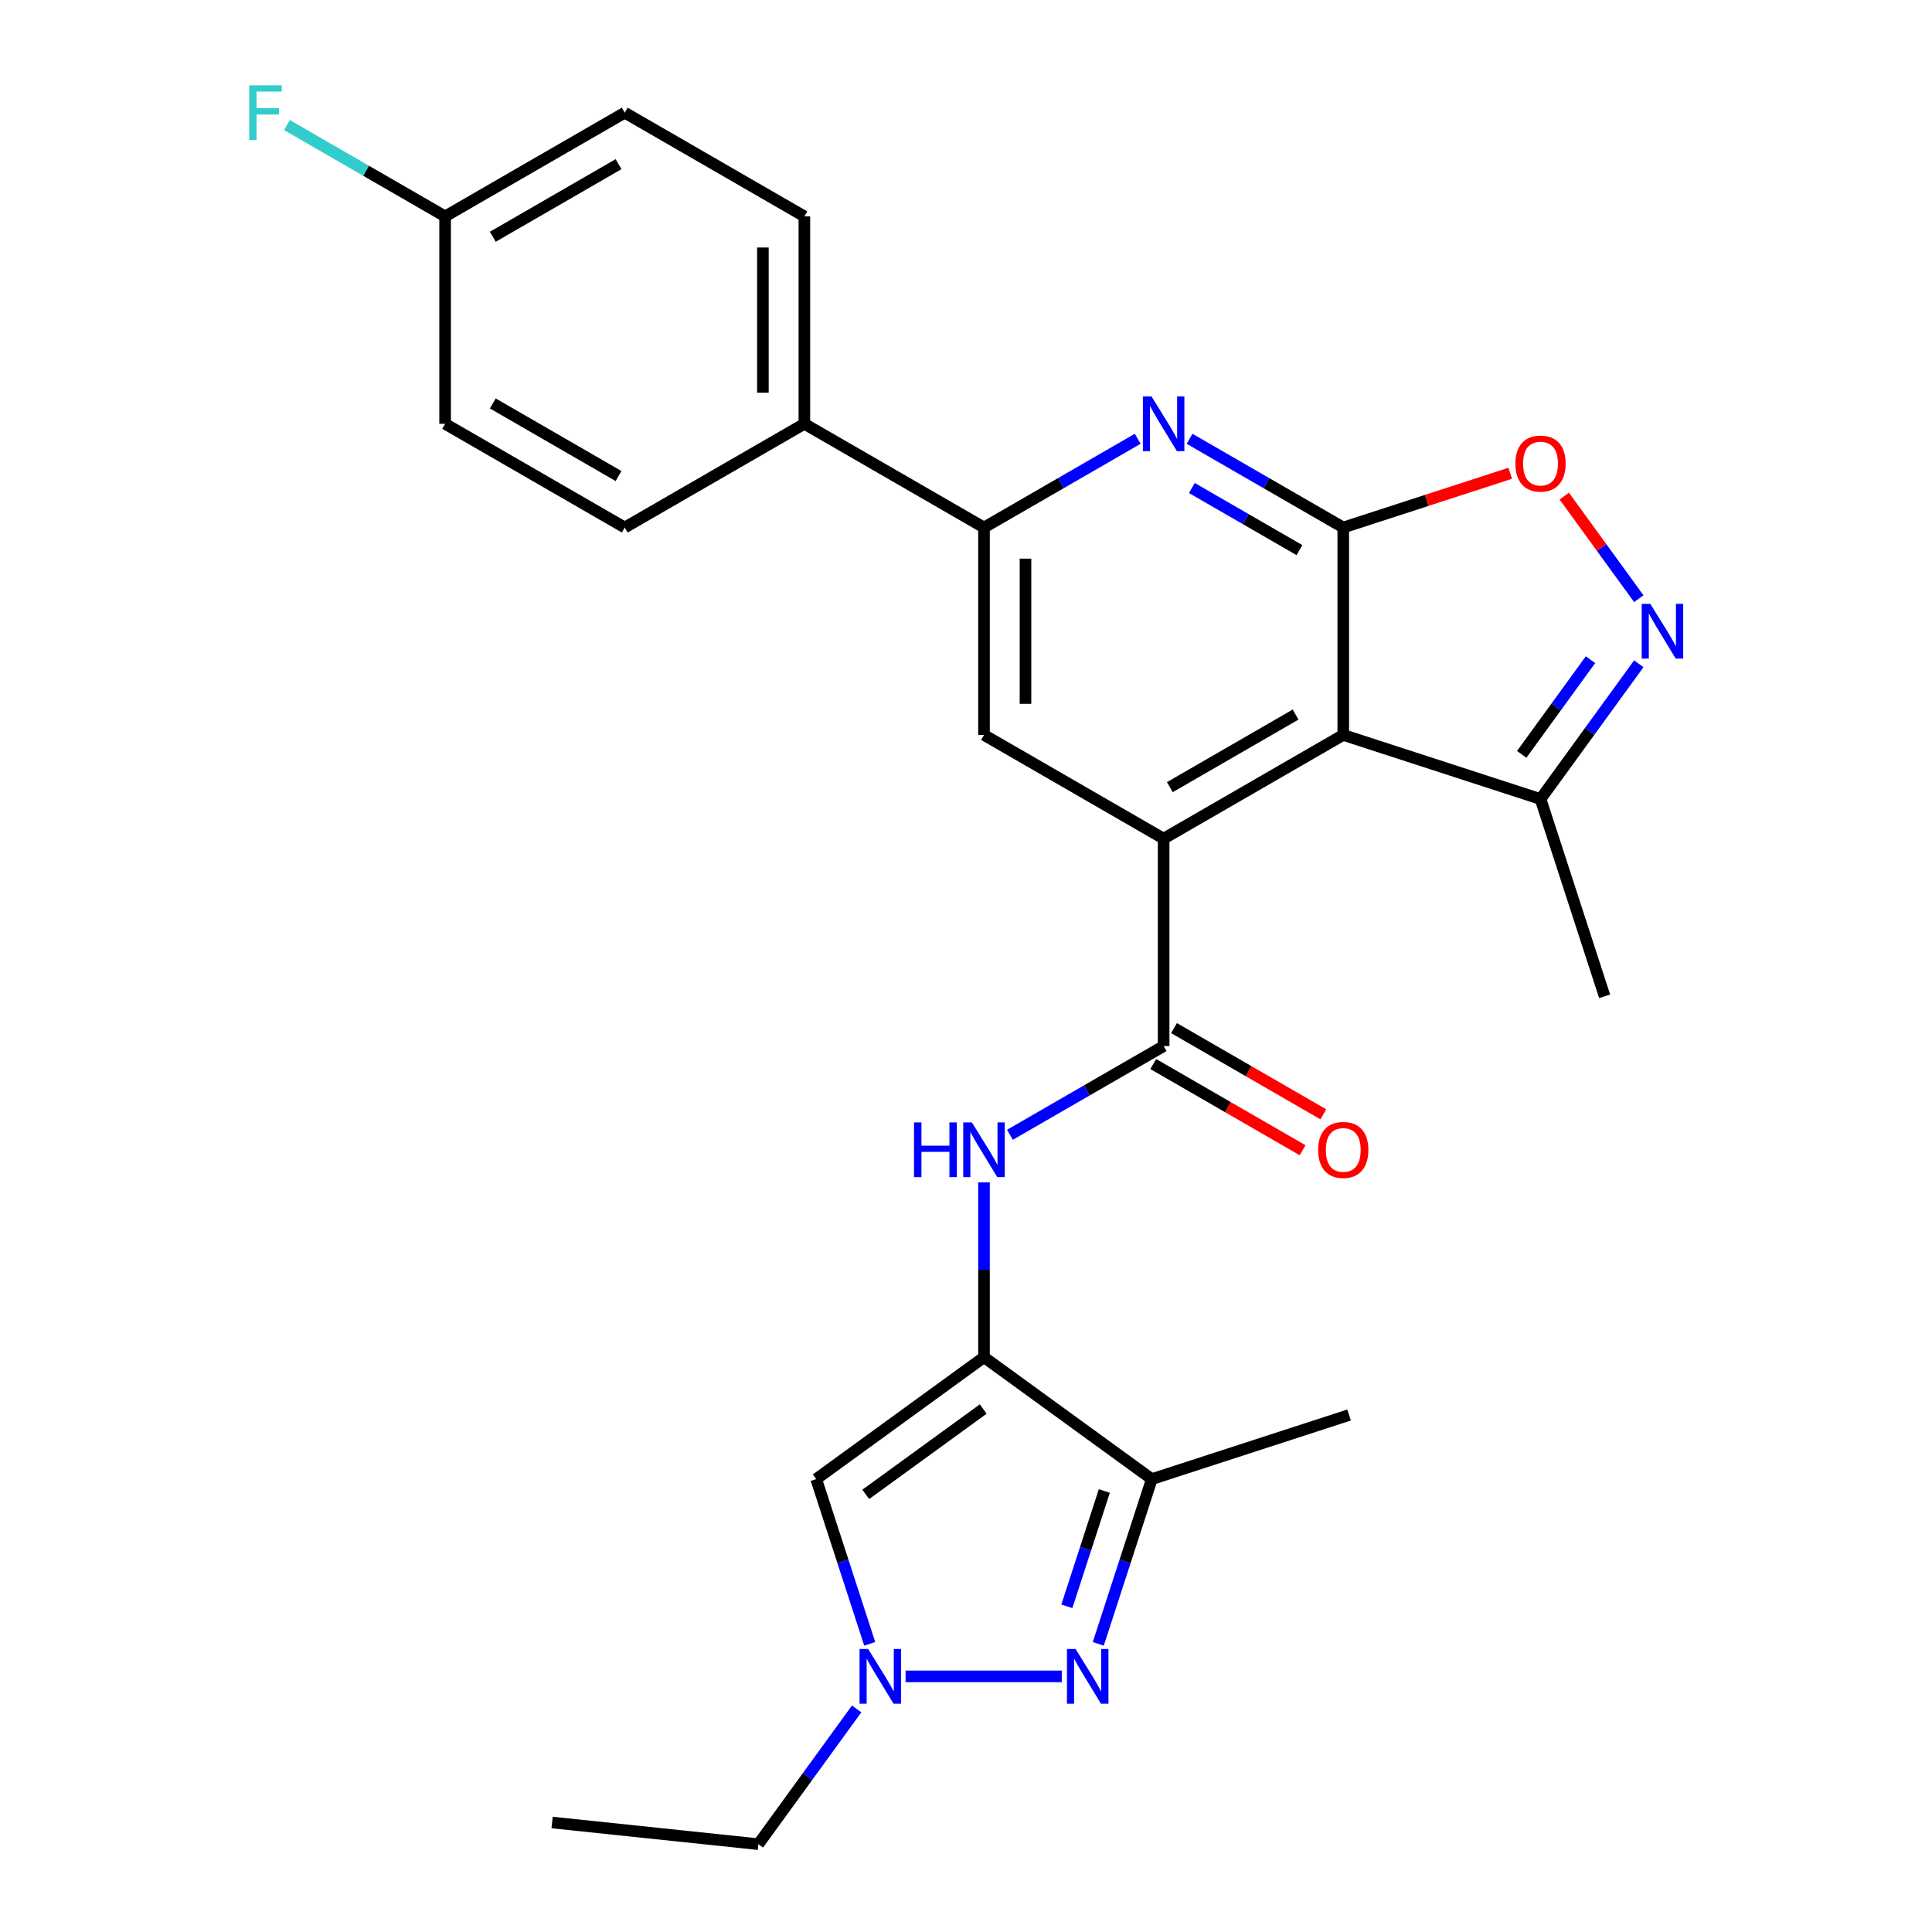 <?xml version='1.0' encoding='iso-8859-1'?>
<svg version='1.1' baseProfile='full'
              xmlns='http://www.w3.org/2000/svg'
                      xmlns:rdkit='http://www.rdkit.org/xml'
                      xmlns:xlink='http://www.w3.org/1999/xlink'
                  xml:space='preserve'
width='1000px' height='1000px' viewBox='0 0 1000 1000'>
<!-- END OF HEADER -->
<rect style='opacity:1.0;fill:#FFFFFF;stroke:none' width='1000' height='1000' x='0' y='0'> </rect>
<path class='bond-0' d='M 695.269,273.043 L 695.269,380.403' style='fill:none;fill-rule:evenodd;stroke:#000000;stroke-width:6px;stroke-linecap:butt;stroke-linejoin:miter;stroke-opacity:1' />
<path class='bond-5' d='M 695.269,273.043 L 655.493,250.079' style='fill:none;fill-rule:evenodd;stroke:#000000;stroke-width:6px;stroke-linecap:butt;stroke-linejoin:miter;stroke-opacity:1' />
<path class='bond-5' d='M 655.493,250.079 L 615.717,227.114' style='fill:none;fill-rule:evenodd;stroke:#0000FF;stroke-width:6px;stroke-linecap:butt;stroke-linejoin:miter;stroke-opacity:1' />
<path class='bond-5' d='M 672.6,284.749 L 644.757,268.674' style='fill:none;fill-rule:evenodd;stroke:#000000;stroke-width:6px;stroke-linecap:butt;stroke-linejoin:miter;stroke-opacity:1' />
<path class='bond-5' d='M 644.757,268.674 L 616.914,252.599' style='fill:none;fill-rule:evenodd;stroke:#0000FF;stroke-width:6px;stroke-linecap:butt;stroke-linejoin:miter;stroke-opacity:1' />
<path class='bond-11' d='M 695.269,273.043 L 738.479,259.004' style='fill:none;fill-rule:evenodd;stroke:#000000;stroke-width:6px;stroke-linecap:butt;stroke-linejoin:miter;stroke-opacity:1' />
<path class='bond-11' d='M 738.479,259.004 L 781.69,244.964' style='fill:none;fill-rule:evenodd;stroke:#FF0000;stroke-width:6px;stroke-linecap:butt;stroke-linejoin:miter;stroke-opacity:1' />
<path class='bond-1' d='M 695.269,380.403 L 602.293,434.082' style='fill:none;fill-rule:evenodd;stroke:#000000;stroke-width:6px;stroke-linecap:butt;stroke-linejoin:miter;stroke-opacity:1' />
<path class='bond-1' d='M 670.587,369.86 L 605.503,407.435' style='fill:none;fill-rule:evenodd;stroke:#000000;stroke-width:6px;stroke-linecap:butt;stroke-linejoin:miter;stroke-opacity:1' />
<path class='bond-14' d='M 695.269,380.403 L 797.374,413.579' style='fill:none;fill-rule:evenodd;stroke:#000000;stroke-width:6px;stroke-linecap:butt;stroke-linejoin:miter;stroke-opacity:1' />
<path class='bond-4' d='M 602.293,434.082 L 602.293,541.442' style='fill:none;fill-rule:evenodd;stroke:#000000;stroke-width:6px;stroke-linecap:butt;stroke-linejoin:miter;stroke-opacity:1' />
<path class='bond-28' d='M 602.293,434.082 L 509.317,380.403' style='fill:none;fill-rule:evenodd;stroke:#000000;stroke-width:6px;stroke-linecap:butt;stroke-linejoin:miter;stroke-opacity:1' />
<path class='bond-2' d='M 509.317,702.481 L 509.317,657.223' style='fill:none;fill-rule:evenodd;stroke:#000000;stroke-width:6px;stroke-linecap:butt;stroke-linejoin:miter;stroke-opacity:1' />
<path class='bond-2' d='M 509.317,657.223 L 509.317,611.965' style='fill:none;fill-rule:evenodd;stroke:#0000FF;stroke-width:6px;stroke-linecap:butt;stroke-linejoin:miter;stroke-opacity:1' />
<path class='bond-6' d='M 509.317,702.481 L 596.173,765.585' style='fill:none;fill-rule:evenodd;stroke:#000000;stroke-width:6px;stroke-linecap:butt;stroke-linejoin:miter;stroke-opacity:1' />
<path class='bond-8' d='M 509.317,702.481 L 422.462,765.585' style='fill:none;fill-rule:evenodd;stroke:#000000;stroke-width:6px;stroke-linecap:butt;stroke-linejoin:miter;stroke-opacity:1' />
<path class='bond-8' d='M 508.91,729.318 L 448.111,773.491' style='fill:none;fill-rule:evenodd;stroke:#000000;stroke-width:6px;stroke-linecap:butt;stroke-linejoin:miter;stroke-opacity:1' />
<path class='bond-3' d='M 568.47,850.846 L 582.321,808.216' style='fill:none;fill-rule:evenodd;stroke:#0000FF;stroke-width:6px;stroke-linecap:butt;stroke-linejoin:miter;stroke-opacity:1' />
<path class='bond-3' d='M 582.321,808.216 L 596.173,765.585' style='fill:none;fill-rule:evenodd;stroke:#000000;stroke-width:6px;stroke-linecap:butt;stroke-linejoin:miter;stroke-opacity:1' />
<path class='bond-3' d='M 552.204,831.422 L 561.9,801.58' style='fill:none;fill-rule:evenodd;stroke:#0000FF;stroke-width:6px;stroke-linecap:butt;stroke-linejoin:miter;stroke-opacity:1' />
<path class='bond-3' d='M 561.9,801.58 L 571.596,771.739' style='fill:none;fill-rule:evenodd;stroke:#000000;stroke-width:6px;stroke-linecap:butt;stroke-linejoin:miter;stroke-opacity:1' />
<path class='bond-30' d='M 549.573,867.69 L 468.726,867.69' style='fill:none;fill-rule:evenodd;stroke:#0000FF;stroke-width:6px;stroke-linecap:butt;stroke-linejoin:miter;stroke-opacity:1' />
<path class='bond-10' d='M 602.293,541.442 L 562.517,564.406' style='fill:none;fill-rule:evenodd;stroke:#000000;stroke-width:6px;stroke-linecap:butt;stroke-linejoin:miter;stroke-opacity:1' />
<path class='bond-10' d='M 562.517,564.406 L 522.741,587.371' style='fill:none;fill-rule:evenodd;stroke:#0000FF;stroke-width:6px;stroke-linecap:butt;stroke-linejoin:miter;stroke-opacity:1' />
<path class='bond-16' d='M 596.925,550.739 L 635.571,573.052' style='fill:none;fill-rule:evenodd;stroke:#000000;stroke-width:6px;stroke-linecap:butt;stroke-linejoin:miter;stroke-opacity:1' />
<path class='bond-16' d='M 635.571,573.052 L 674.217,595.364' style='fill:none;fill-rule:evenodd;stroke:#FF0000;stroke-width:6px;stroke-linecap:butt;stroke-linejoin:miter;stroke-opacity:1' />
<path class='bond-16' d='M 607.661,532.144 L 646.307,554.456' style='fill:none;fill-rule:evenodd;stroke:#000000;stroke-width:6px;stroke-linecap:butt;stroke-linejoin:miter;stroke-opacity:1' />
<path class='bond-16' d='M 646.307,554.456 L 684.953,576.769' style='fill:none;fill-rule:evenodd;stroke:#FF0000;stroke-width:6px;stroke-linecap:butt;stroke-linejoin:miter;stroke-opacity:1' />
<path class='bond-12' d='M 588.869,227.114 L 549.093,250.079' style='fill:none;fill-rule:evenodd;stroke:#0000FF;stroke-width:6px;stroke-linecap:butt;stroke-linejoin:miter;stroke-opacity:1' />
<path class='bond-12' d='M 549.093,250.079 L 509.317,273.043' style='fill:none;fill-rule:evenodd;stroke:#000000;stroke-width:6px;stroke-linecap:butt;stroke-linejoin:miter;stroke-opacity:1' />
<path class='bond-24' d='M 596.173,765.585 L 698.277,732.409' style='fill:none;fill-rule:evenodd;stroke:#000000;stroke-width:6px;stroke-linecap:butt;stroke-linejoin:miter;stroke-opacity:1' />
<path class='bond-7' d='M 848.24,309.879 L 828.955,283.335' style='fill:none;fill-rule:evenodd;stroke:#0000FF;stroke-width:6px;stroke-linecap:butt;stroke-linejoin:miter;stroke-opacity:1' />
<path class='bond-7' d='M 828.955,283.335 L 809.669,256.791' style='fill:none;fill-rule:evenodd;stroke:#FF0000;stroke-width:6px;stroke-linecap:butt;stroke-linejoin:miter;stroke-opacity:1' />
<path class='bond-27' d='M 848.24,343.567 L 822.807,378.573' style='fill:none;fill-rule:evenodd;stroke:#0000FF;stroke-width:6px;stroke-linecap:butt;stroke-linejoin:miter;stroke-opacity:1' />
<path class='bond-27' d='M 822.807,378.573 L 797.374,413.579' style='fill:none;fill-rule:evenodd;stroke:#000000;stroke-width:6px;stroke-linecap:butt;stroke-linejoin:miter;stroke-opacity:1' />
<path class='bond-27' d='M 823.239,341.448 L 805.436,365.952' style='fill:none;fill-rule:evenodd;stroke:#0000FF;stroke-width:6px;stroke-linecap:butt;stroke-linejoin:miter;stroke-opacity:1' />
<path class='bond-27' d='M 805.436,365.952 L 787.633,390.456' style='fill:none;fill-rule:evenodd;stroke:#000000;stroke-width:6px;stroke-linecap:butt;stroke-linejoin:miter;stroke-opacity:1' />
<path class='bond-9' d='M 422.462,765.585 L 436.313,808.216' style='fill:none;fill-rule:evenodd;stroke:#000000;stroke-width:6px;stroke-linecap:butt;stroke-linejoin:miter;stroke-opacity:1' />
<path class='bond-9' d='M 436.313,808.216 L 450.164,850.846' style='fill:none;fill-rule:evenodd;stroke:#0000FF;stroke-width:6px;stroke-linecap:butt;stroke-linejoin:miter;stroke-opacity:1' />
<path class='bond-23' d='M 443.4,884.534 L 417.966,919.54' style='fill:none;fill-rule:evenodd;stroke:#0000FF;stroke-width:6px;stroke-linecap:butt;stroke-linejoin:miter;stroke-opacity:1' />
<path class='bond-23' d='M 417.966,919.54 L 392.533,954.545' style='fill:none;fill-rule:evenodd;stroke:#000000;stroke-width:6px;stroke-linecap:butt;stroke-linejoin:miter;stroke-opacity:1' />
<path class='bond-13' d='M 509.317,273.043 L 509.317,380.403' style='fill:none;fill-rule:evenodd;stroke:#000000;stroke-width:6px;stroke-linecap:butt;stroke-linejoin:miter;stroke-opacity:1' />
<path class='bond-13' d='M 530.789,289.147 L 530.789,364.299' style='fill:none;fill-rule:evenodd;stroke:#000000;stroke-width:6px;stroke-linecap:butt;stroke-linejoin:miter;stroke-opacity:1' />
<path class='bond-15' d='M 509.317,273.043 L 416.341,219.364' style='fill:none;fill-rule:evenodd;stroke:#000000;stroke-width:6px;stroke-linecap:butt;stroke-linejoin:miter;stroke-opacity:1' />
<path class='bond-25' d='M 797.374,413.579 L 830.55,515.683' style='fill:none;fill-rule:evenodd;stroke:#000000;stroke-width:6px;stroke-linecap:butt;stroke-linejoin:miter;stroke-opacity:1' />
<path class='bond-17' d='M 416.341,219.364 L 416.341,112.004' style='fill:none;fill-rule:evenodd;stroke:#000000;stroke-width:6px;stroke-linecap:butt;stroke-linejoin:miter;stroke-opacity:1' />
<path class='bond-17' d='M 394.869,203.26 L 394.869,128.108' style='fill:none;fill-rule:evenodd;stroke:#000000;stroke-width:6px;stroke-linecap:butt;stroke-linejoin:miter;stroke-opacity:1' />
<path class='bond-18' d='M 416.341,219.364 L 323.365,273.043' style='fill:none;fill-rule:evenodd;stroke:#000000;stroke-width:6px;stroke-linecap:butt;stroke-linejoin:miter;stroke-opacity:1' />
<path class='bond-21' d='M 416.341,112.004 L 323.365,58.325' style='fill:none;fill-rule:evenodd;stroke:#000000;stroke-width:6px;stroke-linecap:butt;stroke-linejoin:miter;stroke-opacity:1' />
<path class='bond-20' d='M 323.365,273.043 L 230.389,219.364' style='fill:none;fill-rule:evenodd;stroke:#000000;stroke-width:6px;stroke-linecap:butt;stroke-linejoin:miter;stroke-opacity:1' />
<path class='bond-20' d='M 320.155,246.396 L 255.072,208.821' style='fill:none;fill-rule:evenodd;stroke:#000000;stroke-width:6px;stroke-linecap:butt;stroke-linejoin:miter;stroke-opacity:1' />
<path class='bond-19' d='M 230.389,112.004 L 230.389,219.364' style='fill:none;fill-rule:evenodd;stroke:#000000;stroke-width:6px;stroke-linecap:butt;stroke-linejoin:miter;stroke-opacity:1' />
<path class='bond-22' d='M 230.389,112.004 L 189.453,88.37' style='fill:none;fill-rule:evenodd;stroke:#000000;stroke-width:6px;stroke-linecap:butt;stroke-linejoin:miter;stroke-opacity:1' />
<path class='bond-22' d='M 189.453,88.37 L 148.517,64.736' style='fill:none;fill-rule:evenodd;stroke:#33CCCC;stroke-width:6px;stroke-linecap:butt;stroke-linejoin:miter;stroke-opacity:1' />
<path class='bond-29' d='M 230.389,112.004 L 323.365,58.325' style='fill:none;fill-rule:evenodd;stroke:#000000;stroke-width:6px;stroke-linecap:butt;stroke-linejoin:miter;stroke-opacity:1' />
<path class='bond-29' d='M 255.072,122.548 L 320.155,84.972' style='fill:none;fill-rule:evenodd;stroke:#000000;stroke-width:6px;stroke-linecap:butt;stroke-linejoin:miter;stroke-opacity:1' />
<path class='bond-26' d='M 392.533,954.545 L 285.762,943.323' style='fill:none;fill-rule:evenodd;stroke:#000000;stroke-width:6px;stroke-linecap:butt;stroke-linejoin:miter;stroke-opacity:1' />
<path  class='atom-4' d='M 556.737 853.53
L 566.017 868.53
Q 566.937 870.01, 568.417 872.69
Q 569.897 875.37, 569.977 875.53
L 569.977 853.53
L 573.737 853.53
L 573.737 881.85
L 569.857 881.85
L 559.897 865.45
Q 558.737 863.53, 557.497 861.33
Q 556.297 859.13, 555.937 858.45
L 555.937 881.85
L 552.257 881.85
L 552.257 853.53
L 556.737 853.53
' fill='#0000FF'/>
<path  class='atom-6' d='M 596.033 205.204
L 605.313 220.204
Q 606.233 221.684, 607.713 224.364
Q 609.193 227.044, 609.273 227.204
L 609.273 205.204
L 613.033 205.204
L 613.033 233.524
L 609.153 233.524
L 599.193 217.124
Q 598.033 215.204, 596.793 213.004
Q 595.593 210.804, 595.233 210.124
L 595.233 233.524
L 591.553 233.524
L 591.553 205.204
L 596.033 205.204
' fill='#0000FF'/>
<path  class='atom-8' d='M 854.218 312.563
L 863.498 327.563
Q 864.418 329.043, 865.898 331.723
Q 867.378 334.403, 867.458 334.563
L 867.458 312.563
L 871.218 312.563
L 871.218 340.883
L 867.338 340.883
L 857.378 324.483
Q 856.218 322.563, 854.978 320.363
Q 853.778 318.163, 853.418 317.483
L 853.418 340.883
L 849.738 340.883
L 849.738 312.563
L 854.218 312.563
' fill='#0000FF'/>
<path  class='atom-10' d='M 449.377 853.53
L 458.657 868.53
Q 459.577 870.01, 461.057 872.69
Q 462.537 875.37, 462.617 875.53
L 462.617 853.53
L 466.377 853.53
L 466.377 881.85
L 462.497 881.85
L 452.537 865.45
Q 451.377 863.53, 450.137 861.33
Q 448.937 859.13, 448.577 858.45
L 448.577 881.85
L 444.897 881.85
L 444.897 853.53
L 449.377 853.53
' fill='#0000FF'/>
<path  class='atom-11' d='M 473.097 580.961
L 476.937 580.961
L 476.937 593.001
L 491.417 593.001
L 491.417 580.961
L 495.257 580.961
L 495.257 609.281
L 491.417 609.281
L 491.417 596.201
L 476.937 596.201
L 476.937 609.281
L 473.097 609.281
L 473.097 580.961
' fill='#0000FF'/>
<path  class='atom-11' d='M 503.057 580.961
L 512.337 595.961
Q 513.257 597.441, 514.737 600.121
Q 516.217 602.801, 516.297 602.961
L 516.297 580.961
L 520.057 580.961
L 520.057 609.281
L 516.177 609.281
L 506.217 592.881
Q 505.057 590.961, 503.817 588.761
Q 502.617 586.561, 502.257 585.881
L 502.257 609.281
L 498.577 609.281
L 498.577 580.961
L 503.057 580.961
' fill='#0000FF'/>
<path  class='atom-12' d='M 784.374 239.948
Q 784.374 233.148, 787.734 229.348
Q 791.094 225.548, 797.374 225.548
Q 803.654 225.548, 807.014 229.348
Q 810.374 233.148, 810.374 239.948
Q 810.374 246.828, 806.974 250.748
Q 803.574 254.628, 797.374 254.628
Q 791.134 254.628, 787.734 250.748
Q 784.374 246.868, 784.374 239.948
M 797.374 251.428
Q 801.694 251.428, 804.014 248.548
Q 806.374 245.628, 806.374 239.948
Q 806.374 234.388, 804.014 231.588
Q 801.694 228.748, 797.374 228.748
Q 793.054 228.748, 790.694 231.548
Q 788.374 234.348, 788.374 239.948
Q 788.374 245.668, 790.694 248.548
Q 793.054 251.428, 797.374 251.428
' fill='#FF0000'/>
<path  class='atom-17' d='M 682.269 595.201
Q 682.269 588.401, 685.629 584.601
Q 688.989 580.801, 695.269 580.801
Q 701.549 580.801, 704.909 584.601
Q 708.269 588.401, 708.269 595.201
Q 708.269 602.081, 704.869 606.001
Q 701.469 609.881, 695.269 609.881
Q 689.029 609.881, 685.629 606.001
Q 682.269 602.121, 682.269 595.201
M 695.269 606.681
Q 699.589 606.681, 701.909 603.801
Q 704.269 600.881, 704.269 595.201
Q 704.269 589.641, 701.909 586.841
Q 699.589 584.001, 695.269 584.001
Q 690.949 584.001, 688.589 586.801
Q 686.269 589.601, 686.269 595.201
Q 686.269 600.921, 688.589 603.801
Q 690.949 606.681, 695.269 606.681
' fill='#FF0000'/>
<path  class='atom-23' d='M 128.993 44.165
L 145.833 44.165
L 145.833 47.405
L 132.793 47.405
L 132.793 56.005
L 144.393 56.005
L 144.393 59.285
L 132.793 59.285
L 132.793 72.485
L 128.993 72.485
L 128.993 44.165
' fill='#33CCCC'/>
</svg>
